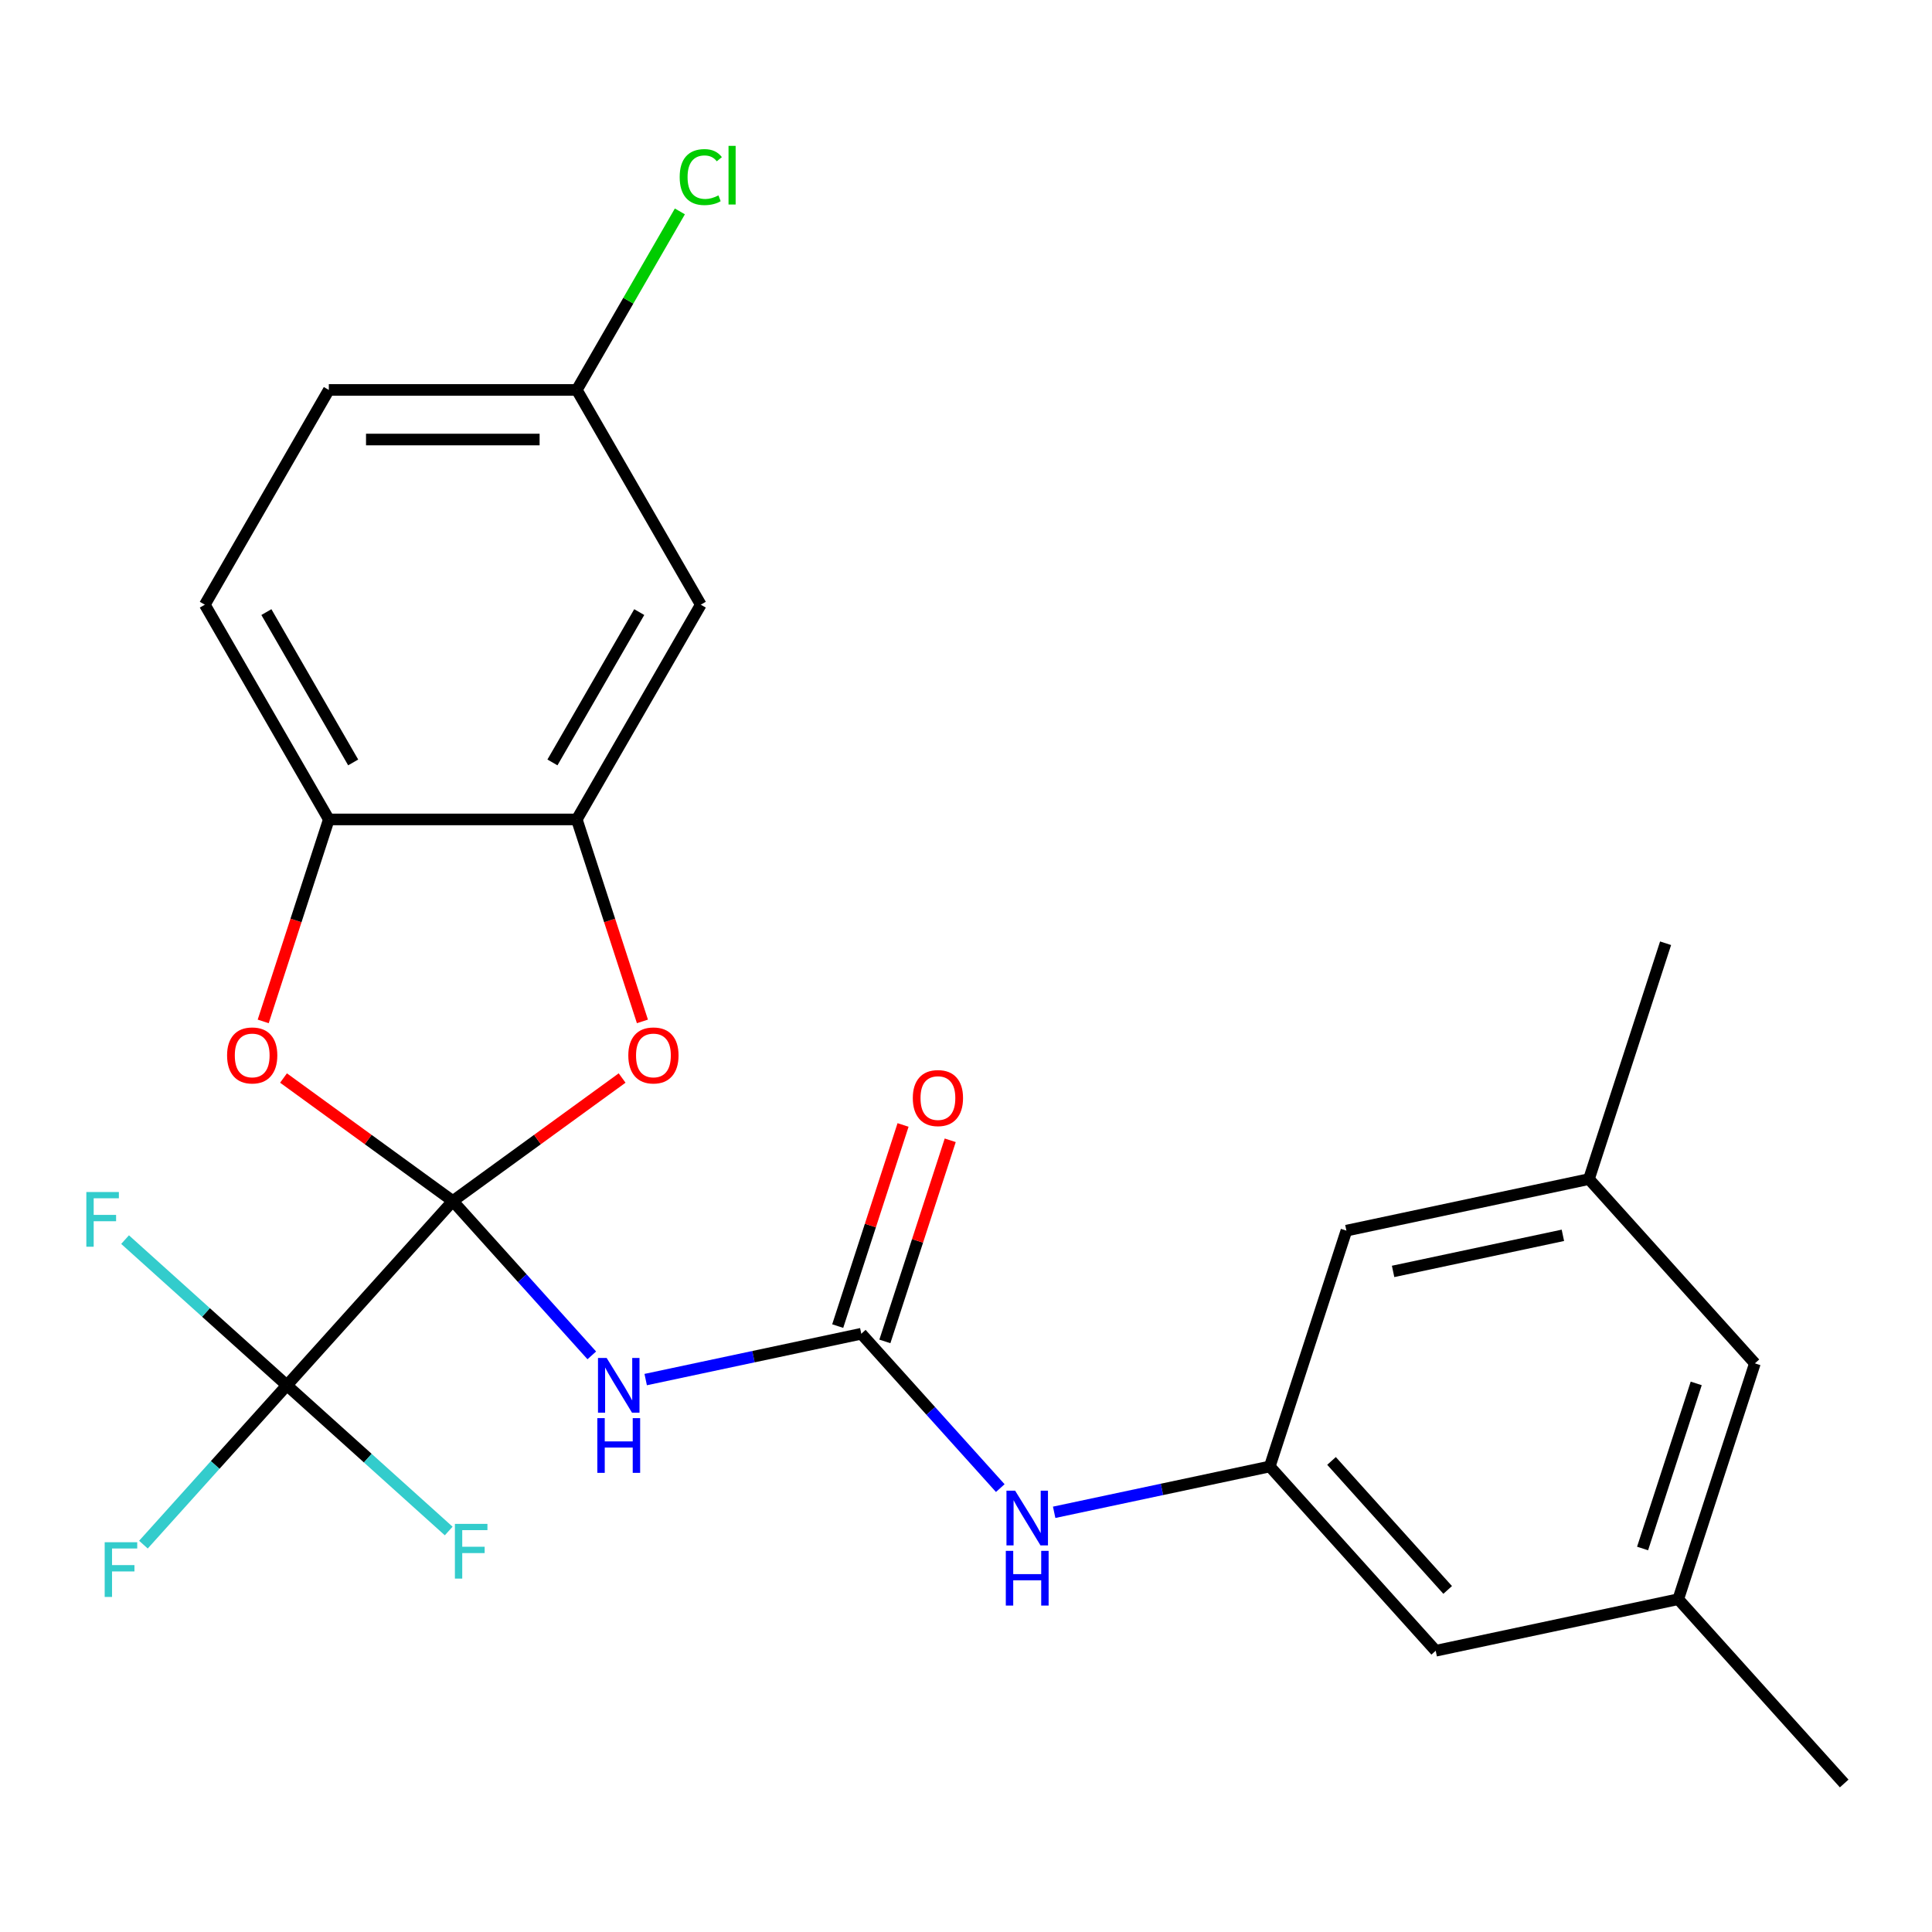 <?xml version='1.0' encoding='iso-8859-1'?>
<svg version='1.1' baseProfile='full'
              xmlns='http://www.w3.org/2000/svg'
                      xmlns:rdkit='http://www.rdkit.org/xml'
                      xmlns:xlink='http://www.w3.org/1999/xlink'
                  xml:space='preserve'
width='1000px' height='1000px' viewBox='0 0 1000 1000'>
<!-- END OF HEADER -->
<rect style='opacity:1.0;fill:#FFFFFF;stroke:none' width='1000' height='1000' x='0' y='0'> </rect>
<path class='bond-0' d='M 234.375,621.65 L 270.342,661.595' style='fill:none;fill-rule:evenodd;stroke:#000000;stroke-width:6px;stroke-linecap:butt;stroke-linejoin:miter;stroke-opacity:1' />
<path class='bond-0' d='M 270.342,661.595 L 306.309,701.541' style='fill:none;fill-rule:evenodd;stroke:#0000FF;stroke-width:6px;stroke-linecap:butt;stroke-linejoin:miter;stroke-opacity:1' />
<path class='bond-1' d='M 234.375,621.65 L 148.492,717.033' style='fill:none;fill-rule:evenodd;stroke:#000000;stroke-width:6px;stroke-linecap:butt;stroke-linejoin:miter;stroke-opacity:1' />
<path class='bond-2' d='M 234.375,621.65 L 278.189,589.817' style='fill:none;fill-rule:evenodd;stroke:#000000;stroke-width:6px;stroke-linecap:butt;stroke-linejoin:miter;stroke-opacity:1' />
<path class='bond-2' d='M 278.189,589.817 L 322.004,557.983' style='fill:none;fill-rule:evenodd;stroke:#FF0000;stroke-width:6px;stroke-linecap:butt;stroke-linejoin:miter;stroke-opacity:1' />
<path class='bond-3' d='M 234.375,621.65 L 190.56,589.817' style='fill:none;fill-rule:evenodd;stroke:#000000;stroke-width:6px;stroke-linecap:butt;stroke-linejoin:miter;stroke-opacity:1' />
<path class='bond-3' d='M 190.56,589.817 L 146.746,557.983' style='fill:none;fill-rule:evenodd;stroke:#FF0000;stroke-width:6px;stroke-linecap:butt;stroke-linejoin:miter;stroke-opacity:1' />
<path class='bond-4' d='M 334.207,714.068 L 390.005,702.207' style='fill:none;fill-rule:evenodd;stroke:#0000FF;stroke-width:6px;stroke-linecap:butt;stroke-linejoin:miter;stroke-opacity:1' />
<path class='bond-4' d='M 390.005,702.207 L 445.804,690.347' style='fill:none;fill-rule:evenodd;stroke:#000000;stroke-width:6px;stroke-linecap:butt;stroke-linejoin:miter;stroke-opacity:1' />
<path class='bond-11' d='M 148.492,717.033 L 111.364,758.267' style='fill:none;fill-rule:evenodd;stroke:#000000;stroke-width:6px;stroke-linecap:butt;stroke-linejoin:miter;stroke-opacity:1' />
<path class='bond-11' d='M 111.364,758.267 L 74.237,799.501' style='fill:none;fill-rule:evenodd;stroke:#33CCCC;stroke-width:6px;stroke-linecap:butt;stroke-linejoin:miter;stroke-opacity:1' />
<path class='bond-12' d='M 148.492,717.033 L 190.369,754.739' style='fill:none;fill-rule:evenodd;stroke:#000000;stroke-width:6px;stroke-linecap:butt;stroke-linejoin:miter;stroke-opacity:1' />
<path class='bond-12' d='M 190.369,754.739 L 232.246,792.445' style='fill:none;fill-rule:evenodd;stroke:#33CCCC;stroke-width:6px;stroke-linecap:butt;stroke-linejoin:miter;stroke-opacity:1' />
<path class='bond-13' d='M 148.492,717.033 L 106.614,679.326' style='fill:none;fill-rule:evenodd;stroke:#000000;stroke-width:6px;stroke-linecap:butt;stroke-linejoin:miter;stroke-opacity:1' />
<path class='bond-13' d='M 106.614,679.326 L 64.737,641.62' style='fill:none;fill-rule:evenodd;stroke:#33CCCC;stroke-width:6px;stroke-linecap:butt;stroke-linejoin:miter;stroke-opacity:1' />
<path class='bond-5' d='M 332.517,528.678 L 315.534,476.408' style='fill:none;fill-rule:evenodd;stroke:#FF0000;stroke-width:6px;stroke-linecap:butt;stroke-linejoin:miter;stroke-opacity:1' />
<path class='bond-5' d='M 315.534,476.408 L 298.55,424.138' style='fill:none;fill-rule:evenodd;stroke:#000000;stroke-width:6px;stroke-linecap:butt;stroke-linejoin:miter;stroke-opacity:1' />
<path class='bond-6' d='M 136.233,528.678 L 153.216,476.408' style='fill:none;fill-rule:evenodd;stroke:#FF0000;stroke-width:6px;stroke-linecap:butt;stroke-linejoin:miter;stroke-opacity:1' />
<path class='bond-6' d='M 153.216,476.408 L 170.2,424.138' style='fill:none;fill-rule:evenodd;stroke:#000000;stroke-width:6px;stroke-linecap:butt;stroke-linejoin:miter;stroke-opacity:1' />
<path class='bond-7' d='M 445.804,690.347 L 481.771,730.293' style='fill:none;fill-rule:evenodd;stroke:#000000;stroke-width:6px;stroke-linecap:butt;stroke-linejoin:miter;stroke-opacity:1' />
<path class='bond-7' d='M 481.771,730.293 L 517.739,770.239' style='fill:none;fill-rule:evenodd;stroke:#0000FF;stroke-width:6px;stroke-linecap:butt;stroke-linejoin:miter;stroke-opacity:1' />
<path class='bond-10' d='M 458.011,694.313 L 474.923,642.263' style='fill:none;fill-rule:evenodd;stroke:#000000;stroke-width:6px;stroke-linecap:butt;stroke-linejoin:miter;stroke-opacity:1' />
<path class='bond-10' d='M 474.923,642.263 L 491.835,590.214' style='fill:none;fill-rule:evenodd;stroke:#FF0000;stroke-width:6px;stroke-linecap:butt;stroke-linejoin:miter;stroke-opacity:1' />
<path class='bond-10' d='M 433.597,686.381 L 450.509,634.331' style='fill:none;fill-rule:evenodd;stroke:#000000;stroke-width:6px;stroke-linecap:butt;stroke-linejoin:miter;stroke-opacity:1' />
<path class='bond-10' d='M 450.509,634.331 L 467.421,582.281' style='fill:none;fill-rule:evenodd;stroke:#FF0000;stroke-width:6px;stroke-linecap:butt;stroke-linejoin:miter;stroke-opacity:1' />
<path class='bond-8' d='M 298.55,424.138 L 362.725,312.984' style='fill:none;fill-rule:evenodd;stroke:#000000;stroke-width:6px;stroke-linecap:butt;stroke-linejoin:miter;stroke-opacity:1' />
<path class='bond-8' d='M 285.946,394.63 L 330.868,316.822' style='fill:none;fill-rule:evenodd;stroke:#000000;stroke-width:6px;stroke-linecap:butt;stroke-linejoin:miter;stroke-opacity:1' />
<path class='bond-25' d='M 298.55,424.138 L 170.2,424.138' style='fill:none;fill-rule:evenodd;stroke:#000000;stroke-width:6px;stroke-linecap:butt;stroke-linejoin:miter;stroke-opacity:1' />
<path class='bond-14' d='M 170.2,424.138 L 106.024,312.984' style='fill:none;fill-rule:evenodd;stroke:#000000;stroke-width:6px;stroke-linecap:butt;stroke-linejoin:miter;stroke-opacity:1' />
<path class='bond-14' d='M 182.804,394.63 L 137.882,316.822' style='fill:none;fill-rule:evenodd;stroke:#000000;stroke-width:6px;stroke-linecap:butt;stroke-linejoin:miter;stroke-opacity:1' />
<path class='bond-9' d='M 545.636,782.765 L 601.435,770.905' style='fill:none;fill-rule:evenodd;stroke:#0000FF;stroke-width:6px;stroke-linecap:butt;stroke-linejoin:miter;stroke-opacity:1' />
<path class='bond-9' d='M 601.435,770.905 L 657.233,759.045' style='fill:none;fill-rule:evenodd;stroke:#000000;stroke-width:6px;stroke-linecap:butt;stroke-linejoin:miter;stroke-opacity:1' />
<path class='bond-19' d='M 362.725,312.984 L 298.55,201.829' style='fill:none;fill-rule:evenodd;stroke:#000000;stroke-width:6px;stroke-linecap:butt;stroke-linejoin:miter;stroke-opacity:1' />
<path class='bond-17' d='M 657.233,759.045 L 696.896,636.976' style='fill:none;fill-rule:evenodd;stroke:#000000;stroke-width:6px;stroke-linecap:butt;stroke-linejoin:miter;stroke-opacity:1' />
<path class='bond-18' d='M 657.233,759.045 L 743.116,854.428' style='fill:none;fill-rule:evenodd;stroke:#000000;stroke-width:6px;stroke-linecap:butt;stroke-linejoin:miter;stroke-opacity:1' />
<path class='bond-18' d='M 689.192,756.175 L 749.31,822.944' style='fill:none;fill-rule:evenodd;stroke:#000000;stroke-width:6px;stroke-linecap:butt;stroke-linejoin:miter;stroke-opacity:1' />
<path class='bond-21' d='M 106.024,312.984 L 170.2,201.829' style='fill:none;fill-rule:evenodd;stroke:#000000;stroke-width:6px;stroke-linecap:butt;stroke-linejoin:miter;stroke-opacity:1' />
<path class='bond-15' d='M 822.441,610.29 L 696.896,636.976' style='fill:none;fill-rule:evenodd;stroke:#000000;stroke-width:6px;stroke-linecap:butt;stroke-linejoin:miter;stroke-opacity:1' />
<path class='bond-15' d='M 808.947,639.402 L 721.065,658.082' style='fill:none;fill-rule:evenodd;stroke:#000000;stroke-width:6px;stroke-linecap:butt;stroke-linejoin:miter;stroke-opacity:1' />
<path class='bond-24' d='M 822.441,610.29 L 862.104,488.222' style='fill:none;fill-rule:evenodd;stroke:#000000;stroke-width:6px;stroke-linecap:butt;stroke-linejoin:miter;stroke-opacity:1' />
<path class='bond-27' d='M 822.441,610.29 L 908.325,705.673' style='fill:none;fill-rule:evenodd;stroke:#000000;stroke-width:6px;stroke-linecap:butt;stroke-linejoin:miter;stroke-opacity:1' />
<path class='bond-16' d='M 868.662,827.742 L 743.116,854.428' style='fill:none;fill-rule:evenodd;stroke:#000000;stroke-width:6px;stroke-linecap:butt;stroke-linejoin:miter;stroke-opacity:1' />
<path class='bond-20' d='M 868.662,827.742 L 908.325,705.673' style='fill:none;fill-rule:evenodd;stroke:#000000;stroke-width:6px;stroke-linecap:butt;stroke-linejoin:miter;stroke-opacity:1' />
<path class='bond-20' d='M 850.198,801.499 L 877.962,716.051' style='fill:none;fill-rule:evenodd;stroke:#000000;stroke-width:6px;stroke-linecap:butt;stroke-linejoin:miter;stroke-opacity:1' />
<path class='bond-23' d='M 868.662,827.742 L 954.545,923.125' style='fill:none;fill-rule:evenodd;stroke:#000000;stroke-width:6px;stroke-linecap:butt;stroke-linejoin:miter;stroke-opacity:1' />
<path class='bond-22' d='M 298.55,201.829 L 325.226,155.626' style='fill:none;fill-rule:evenodd;stroke:#000000;stroke-width:6px;stroke-linecap:butt;stroke-linejoin:miter;stroke-opacity:1' />
<path class='bond-22' d='M 325.226,155.626 L 351.901,109.423' style='fill:none;fill-rule:evenodd;stroke:#00CC00;stroke-width:6px;stroke-linecap:butt;stroke-linejoin:miter;stroke-opacity:1' />
<path class='bond-26' d='M 298.55,201.829 L 170.2,201.829' style='fill:none;fill-rule:evenodd;stroke:#000000;stroke-width:6px;stroke-linecap:butt;stroke-linejoin:miter;stroke-opacity:1' />
<path class='bond-26' d='M 279.298,227.499 L 189.452,227.499' style='fill:none;fill-rule:evenodd;stroke:#000000;stroke-width:6px;stroke-linecap:butt;stroke-linejoin:miter;stroke-opacity:1' />
<path  class='atom-1' d='M 313.998 702.873
L 323.278 717.873
Q 324.198 719.353, 325.678 722.033
Q 327.158 724.713, 327.238 724.873
L 327.238 702.873
L 330.998 702.873
L 330.998 731.193
L 327.118 731.193
L 317.158 714.793
Q 315.998 712.873, 314.758 710.673
Q 313.558 708.473, 313.198 707.793
L 313.198 731.193
L 309.518 731.193
L 309.518 702.873
L 313.998 702.873
' fill='#0000FF'/>
<path  class='atom-1' d='M 309.178 734.025
L 313.018 734.025
L 313.018 746.065
L 327.498 746.065
L 327.498 734.025
L 331.338 734.025
L 331.338 762.345
L 327.498 762.345
L 327.498 749.265
L 313.018 749.265
L 313.018 762.345
L 309.178 762.345
L 309.178 734.025
' fill='#0000FF'/>
<path  class='atom-3' d='M 325.213 546.287
Q 325.213 539.487, 328.573 535.687
Q 331.933 531.887, 338.213 531.887
Q 344.493 531.887, 347.853 535.687
Q 351.213 539.487, 351.213 546.287
Q 351.213 553.167, 347.813 557.087
Q 344.413 560.967, 338.213 560.967
Q 331.973 560.967, 328.573 557.087
Q 325.213 553.207, 325.213 546.287
M 338.213 557.767
Q 342.533 557.767, 344.853 554.887
Q 347.213 551.967, 347.213 546.287
Q 347.213 540.727, 344.853 537.927
Q 342.533 535.087, 338.213 535.087
Q 333.893 535.087, 331.533 537.887
Q 329.213 540.687, 329.213 546.287
Q 329.213 552.007, 331.533 554.887
Q 333.893 557.767, 338.213 557.767
' fill='#FF0000'/>
<path  class='atom-4' d='M 117.537 546.287
Q 117.537 539.487, 120.897 535.687
Q 124.257 531.887, 130.537 531.887
Q 136.817 531.887, 140.177 535.687
Q 143.537 539.487, 143.537 546.287
Q 143.537 553.167, 140.137 557.087
Q 136.737 560.967, 130.537 560.967
Q 124.297 560.967, 120.897 557.087
Q 117.537 553.207, 117.537 546.287
M 130.537 557.767
Q 134.857 557.767, 137.177 554.887
Q 139.537 551.967, 139.537 546.287
Q 139.537 540.727, 137.177 537.927
Q 134.857 535.087, 130.537 535.087
Q 126.217 535.087, 123.857 537.887
Q 121.537 540.687, 121.537 546.287
Q 121.537 552.007, 123.857 554.887
Q 126.217 557.767, 130.537 557.767
' fill='#FF0000'/>
<path  class='atom-8' d='M 525.427 771.57
L 534.707 786.57
Q 535.627 788.05, 537.107 790.73
Q 538.587 793.41, 538.667 793.57
L 538.667 771.57
L 542.427 771.57
L 542.427 799.89
L 538.547 799.89
L 528.587 783.49
Q 527.427 781.57, 526.187 779.37
Q 524.987 777.17, 524.627 776.49
L 524.627 799.89
L 520.947 799.89
L 520.947 771.57
L 525.427 771.57
' fill='#0000FF'/>
<path  class='atom-8' d='M 520.607 802.722
L 524.447 802.722
L 524.447 814.762
L 538.927 814.762
L 538.927 802.722
L 542.767 802.722
L 542.767 831.042
L 538.927 831.042
L 538.927 817.962
L 524.447 817.962
L 524.447 831.042
L 520.607 831.042
L 520.607 802.722
' fill='#0000FF'/>
<path  class='atom-11' d='M 472.466 568.358
Q 472.466 561.558, 475.826 557.758
Q 479.186 553.958, 485.466 553.958
Q 491.746 553.958, 495.106 557.758
Q 498.466 561.558, 498.466 568.358
Q 498.466 575.238, 495.066 579.158
Q 491.666 583.038, 485.466 583.038
Q 479.226 583.038, 475.826 579.158
Q 472.466 575.278, 472.466 568.358
M 485.466 579.838
Q 489.786 579.838, 492.106 576.958
Q 494.466 574.038, 494.466 568.358
Q 494.466 562.798, 492.106 559.998
Q 489.786 557.158, 485.466 557.158
Q 481.146 557.158, 478.786 559.958
Q 476.466 562.758, 476.466 568.358
Q 476.466 574.078, 478.786 576.958
Q 481.146 579.838, 485.466 579.838
' fill='#FF0000'/>
<path  class='atom-12' d='M 54.188 798.256
L 71.028 798.256
L 71.028 801.496
L 57.988 801.496
L 57.988 810.096
L 69.588 810.096
L 69.588 813.376
L 57.988 813.376
L 57.988 826.576
L 54.188 826.576
L 54.188 798.256
' fill='#33CCCC'/>
<path  class='atom-13' d='M 235.455 788.756
L 252.295 788.756
L 252.295 791.996
L 239.255 791.996
L 239.255 800.596
L 250.855 800.596
L 250.855 803.876
L 239.255 803.876
L 239.255 817.076
L 235.455 817.076
L 235.455 788.756
' fill='#33CCCC'/>
<path  class='atom-14' d='M 44.689 616.989
L 61.529 616.989
L 61.529 620.229
L 48.489 620.229
L 48.489 628.829
L 60.089 628.829
L 60.089 632.109
L 48.489 632.109
L 48.489 645.309
L 44.689 645.309
L 44.689 616.989
' fill='#33CCCC'/>
<path  class='atom-23' d='M 351.805 91.654
Q 351.805 84.614, 355.085 80.934
Q 358.405 77.214, 364.685 77.214
Q 370.525 77.214, 373.645 81.334
L 371.005 83.494
Q 368.725 80.494, 364.685 80.494
Q 360.405 80.494, 358.125 83.374
Q 355.885 86.214, 355.885 91.654
Q 355.885 97.254, 358.205 100.134
Q 360.565 103.014, 365.125 103.014
Q 368.245 103.014, 371.885 101.134
L 373.005 104.134
Q 371.525 105.094, 369.285 105.654
Q 367.045 106.214, 364.565 106.214
Q 358.405 106.214, 355.085 102.454
Q 351.805 98.694, 351.805 91.654
' fill='#00CC00'/>
<path  class='atom-23' d='M 377.085 75.494
L 380.765 75.494
L 380.765 105.854
L 377.085 105.854
L 377.085 75.494
' fill='#00CC00'/>
</svg>
